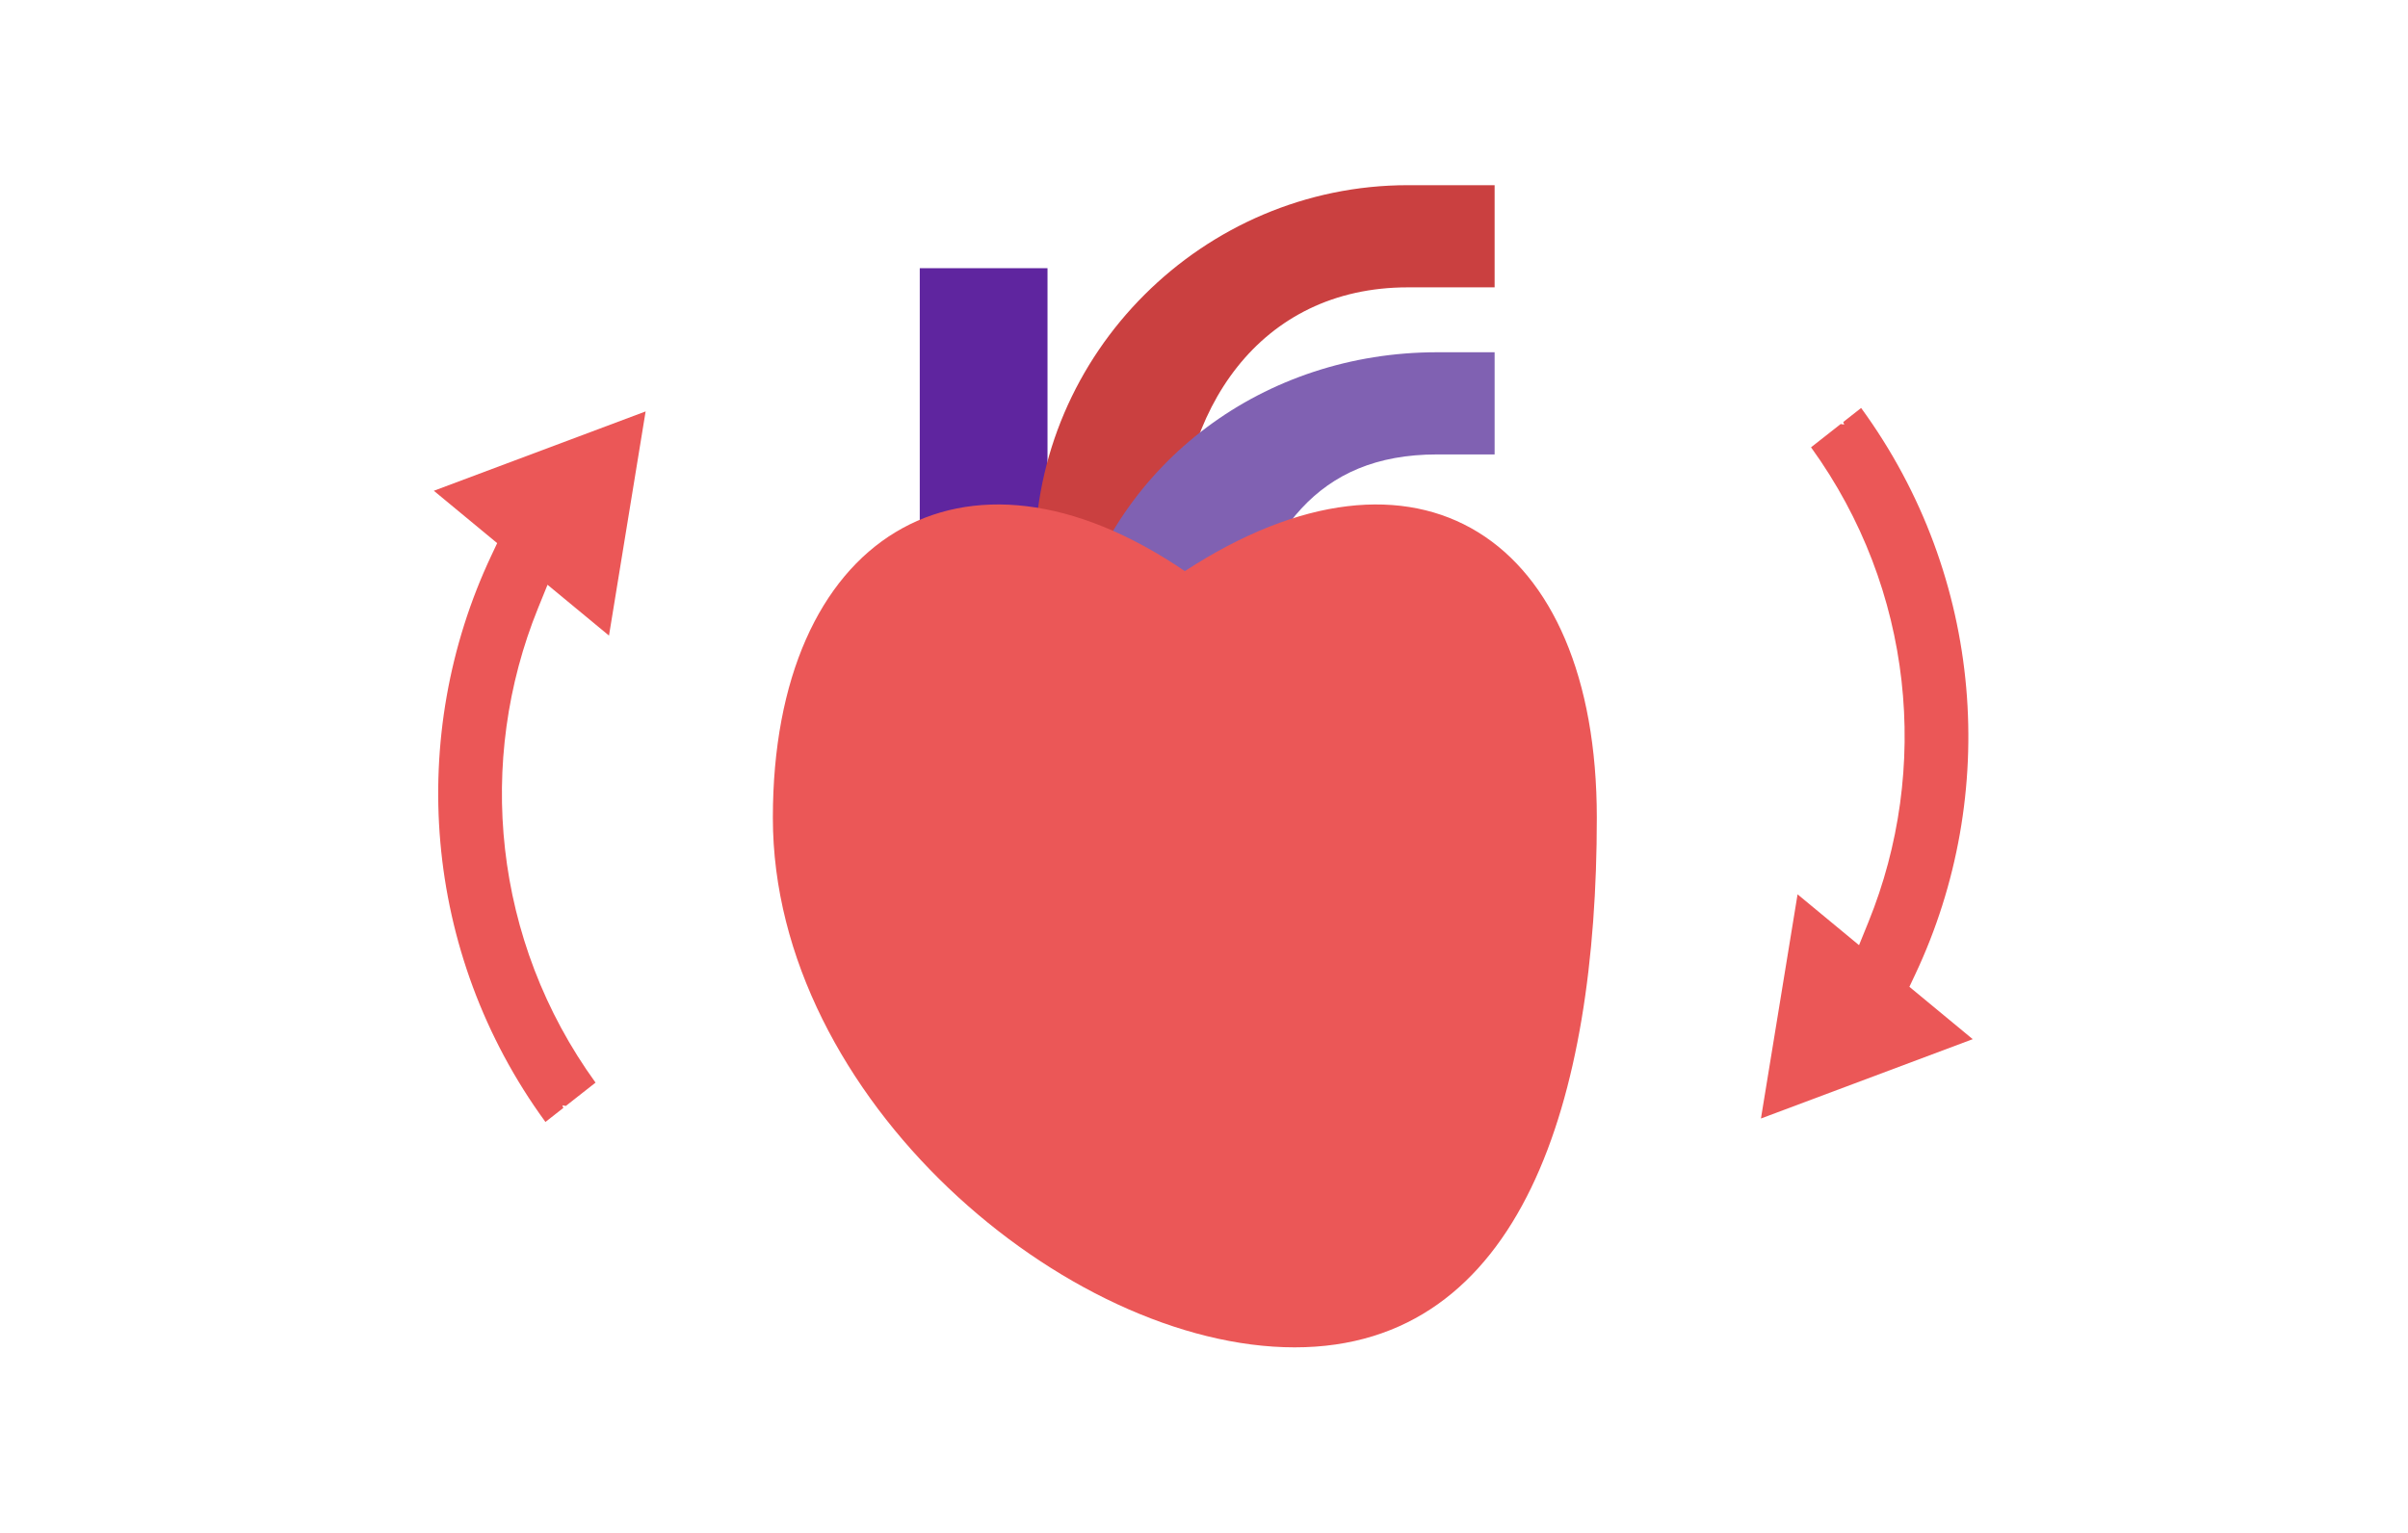 <svg width="377" height="240" viewBox="0 0 377 240" fill="none" xmlns="http://www.w3.org/2000/svg">
<path fill-rule="evenodd" clip-rule="evenodd" d="M144 156L144 42L164 42L164 156L144 156Z" fill="#5F259F"/>
<path fill-rule="evenodd" clip-rule="evenodd" d="M220.413 45H234V29H220.413C188.381 29 162 55.283 162 87.316V132.102H178L184.413 87.316C184.413 64.12 197.217 45 220.413 45Z" fill="#CA4040"/>
<path fill-rule="evenodd" clip-rule="evenodd" d="M224.993 71.165L234 71.165L234 55.165L224.993 55.164C197.993 55.164 174.876 72.212 167.986 97.968L158 135.292L173.453 139.439L192.993 102.115C197.983 83.464 205.993 71.165 224.993 71.165Z" fill="#8061B2"/>
<path d="M185.5 89.439C221.924 65.715 250 84.042 250 128.07C250 172.099 238.323 211 202.7 211C167.078 211 121 172.099 121 128.07C121 84.042 150.679 65.715 185.5 89.439Z" fill="#EB5757"/>
<path fill-rule="evenodd" clip-rule="evenodd" d="M84.251 95.2C74.545 119.09 77.143 147.291 93.238 169.543L88.592 173.192L88.045 173.1L88.196 173.504L85.395 175.704C66.016 149.144 63.735 115.028 76.887 87.08L77.838 85.057L67.922 76.856L101.079 64.431L95.345 99.535L85.723 91.578L84.251 95.2Z" fill="#EB5757"/>
<path fill-rule="evenodd" clip-rule="evenodd" d="M292.524 144.394C302.23 120.503 299.632 92.303 283.538 70.051L288.183 66.401L288.731 66.494L288.579 66.09L291.381 63.889C310.759 90.45 313.041 124.566 299.889 152.514L298.937 154.537L308.853 162.738L275.696 175.162L281.43 140.058L291.052 148.016L292.524 144.394Z" fill="#EB5757"/>
</svg>
